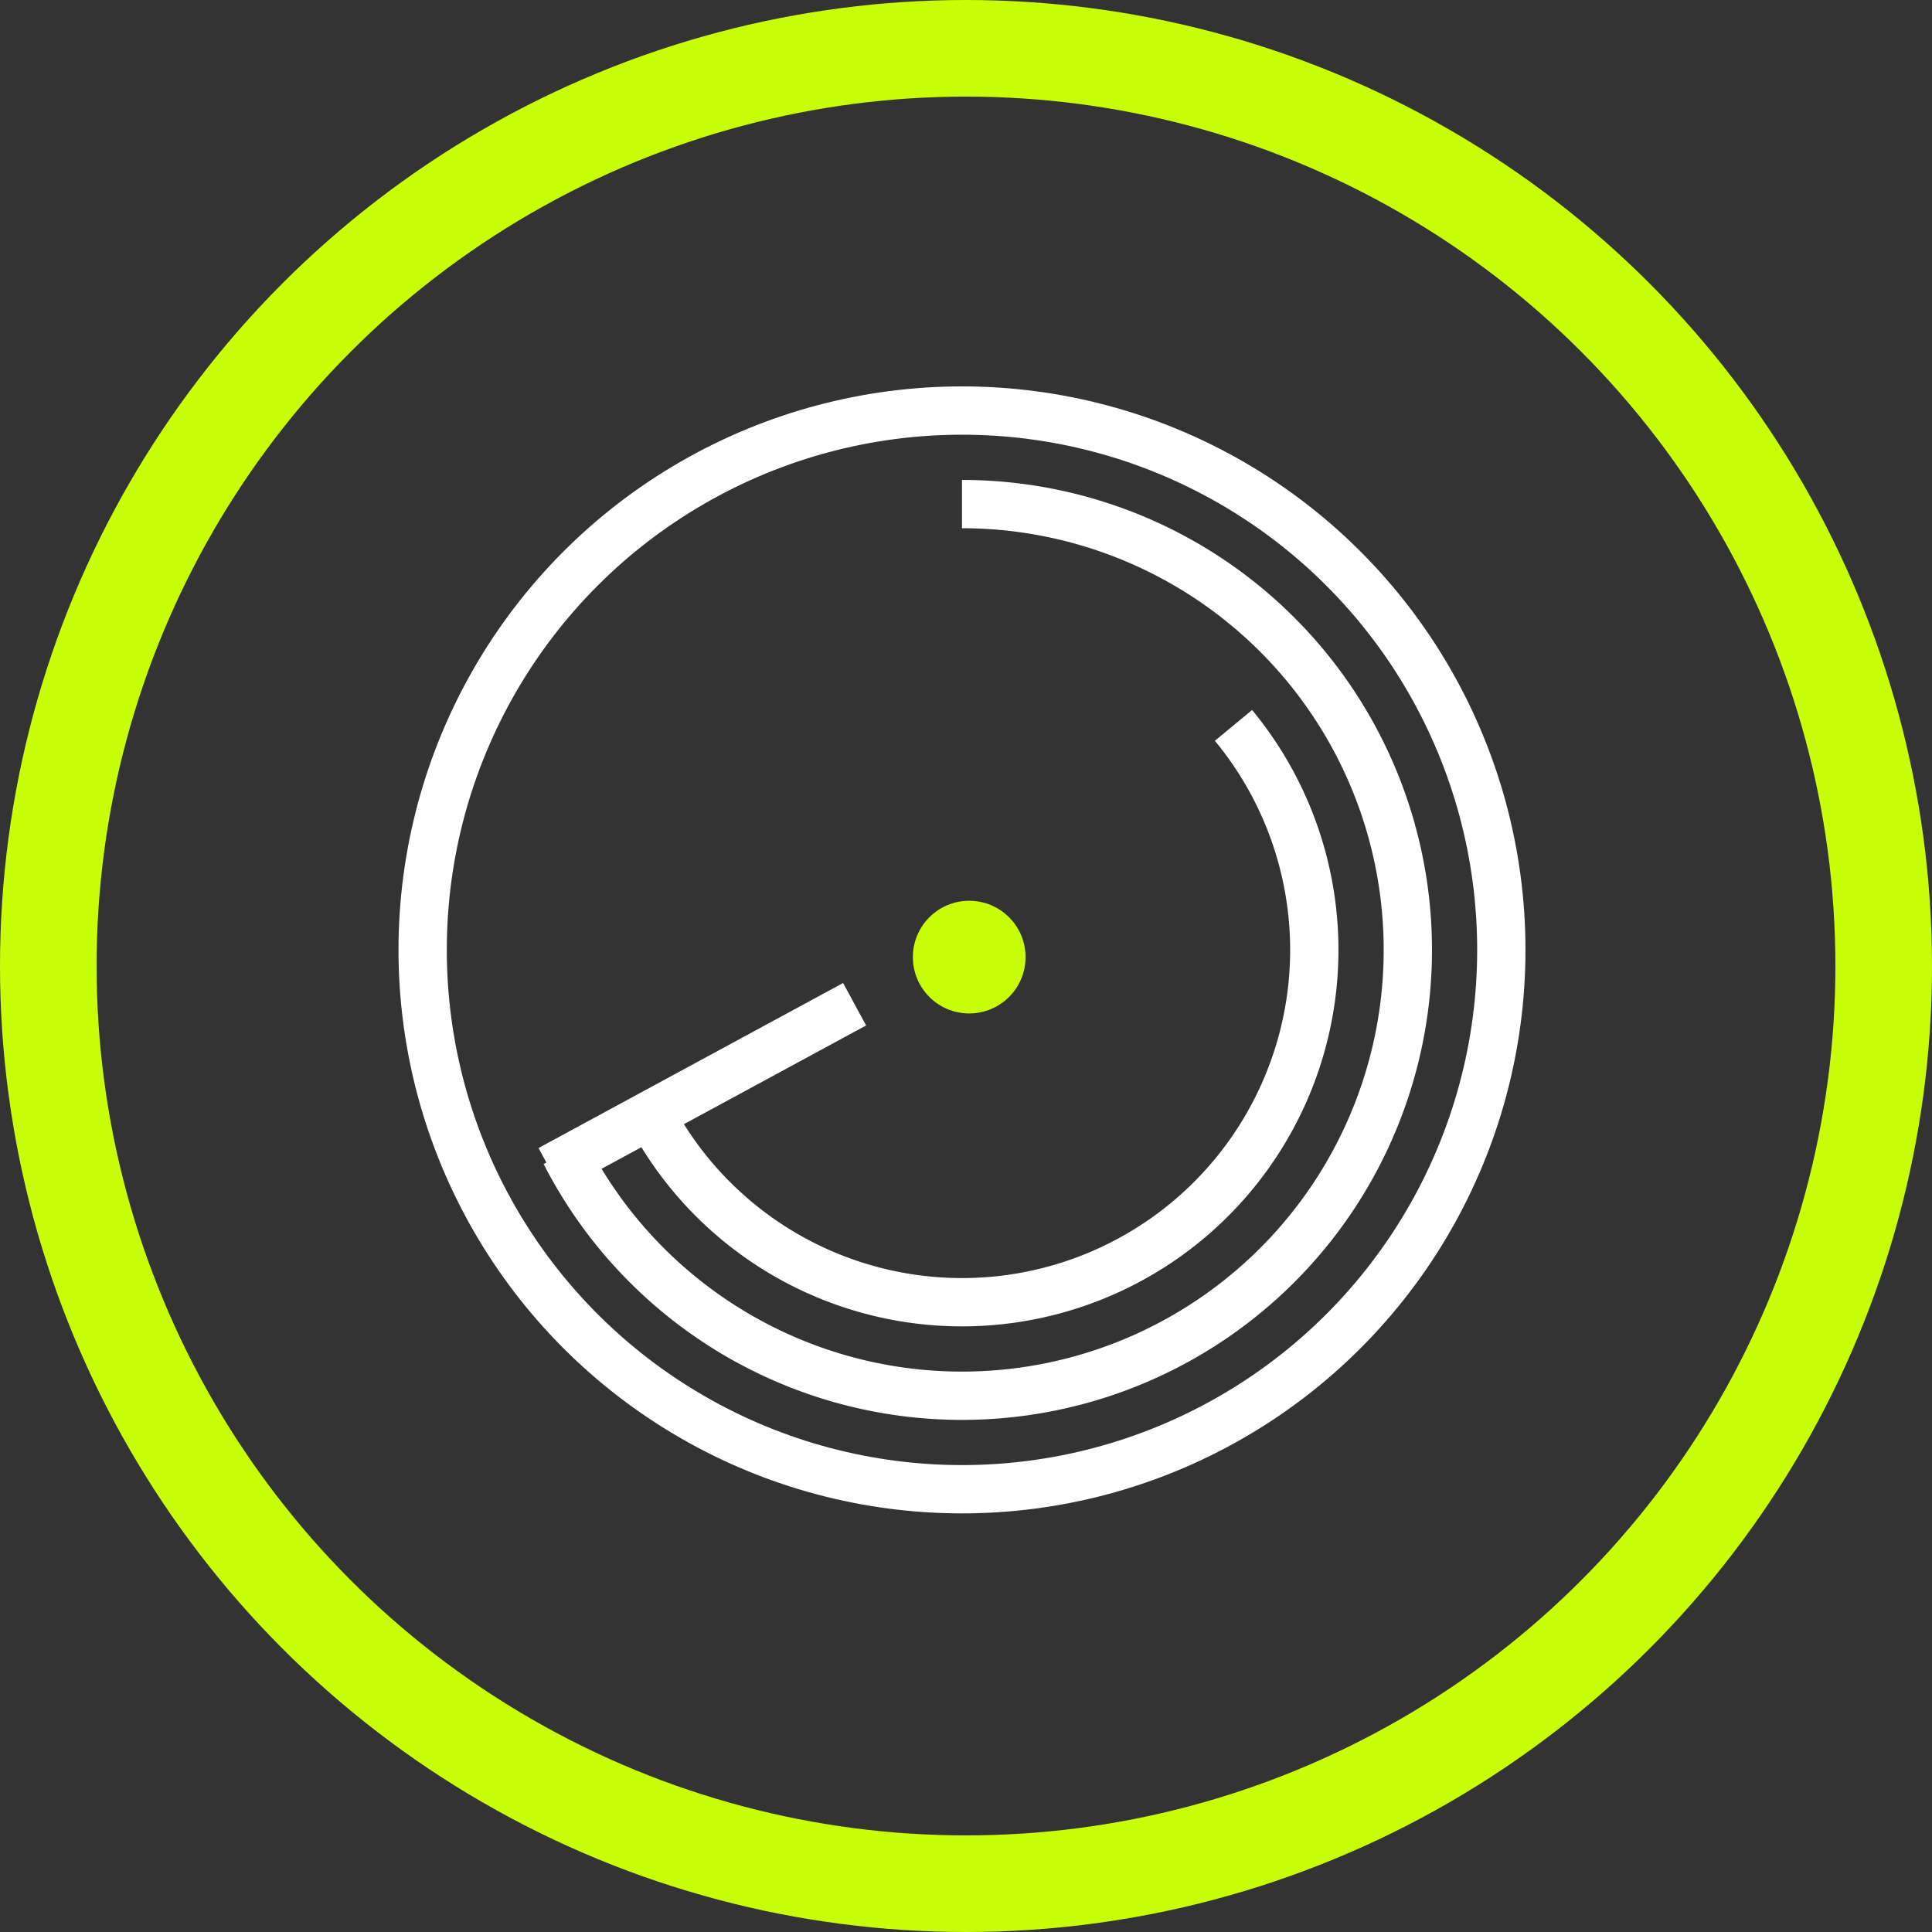 <svg xmlns="http://www.w3.org/2000/svg" width="80" height="80" viewBox="0 0 80 80">
  <rect x="0" y="0" width="80" height="80" fill="#333333" stroke="none"/>
  <g id="Group_1155" data-name="Group 1155" transform="translate(-31.941)">
    <circle id="Ellipse_203" data-name="Ellipse 203" cx="38" cy="38" r="38" transform="translate(33.941 2)" fill="none" stroke="#C8FF08" stroke-width="4"/>
    <g id="Group_1005" data-name="Group 1005" transform="translate(1.775)">
      <circle id="Ellipse_204" data-name="Ellipse 204" cx="22.333" cy="22.333" r="22.333" transform="translate(47.667 17)" fill="none" stroke="#fff" stroke-width="2"/>
      <line id="Line_134" data-name="Line 134" y1="6.833" x2="12.612" transform="translate(52.941 41.583)" fill="none" stroke="#fff" stroke-width="2"/>
      <circle id="Ellipse_205" data-name="Ellipse 205" cx="2.333" cy="2.333" r="2.333" transform="translate(67.966 37.299)" fill="#C8FF08"/>
      <path id="Path_668" data-name="Path 668" d="M70,20.873a18.461,18.461,0,1,1-16.434,26.87" fill="none" stroke="#fff" stroke-width="2"/>
      <path id="Path_669" data-name="Path 669" d="M81.242,30.037A14.588,14.588,0,1,1,57.164,46.265" fill="none" stroke="#fff" stroke-width="2"/>
    </g>
  </g>
</svg>
